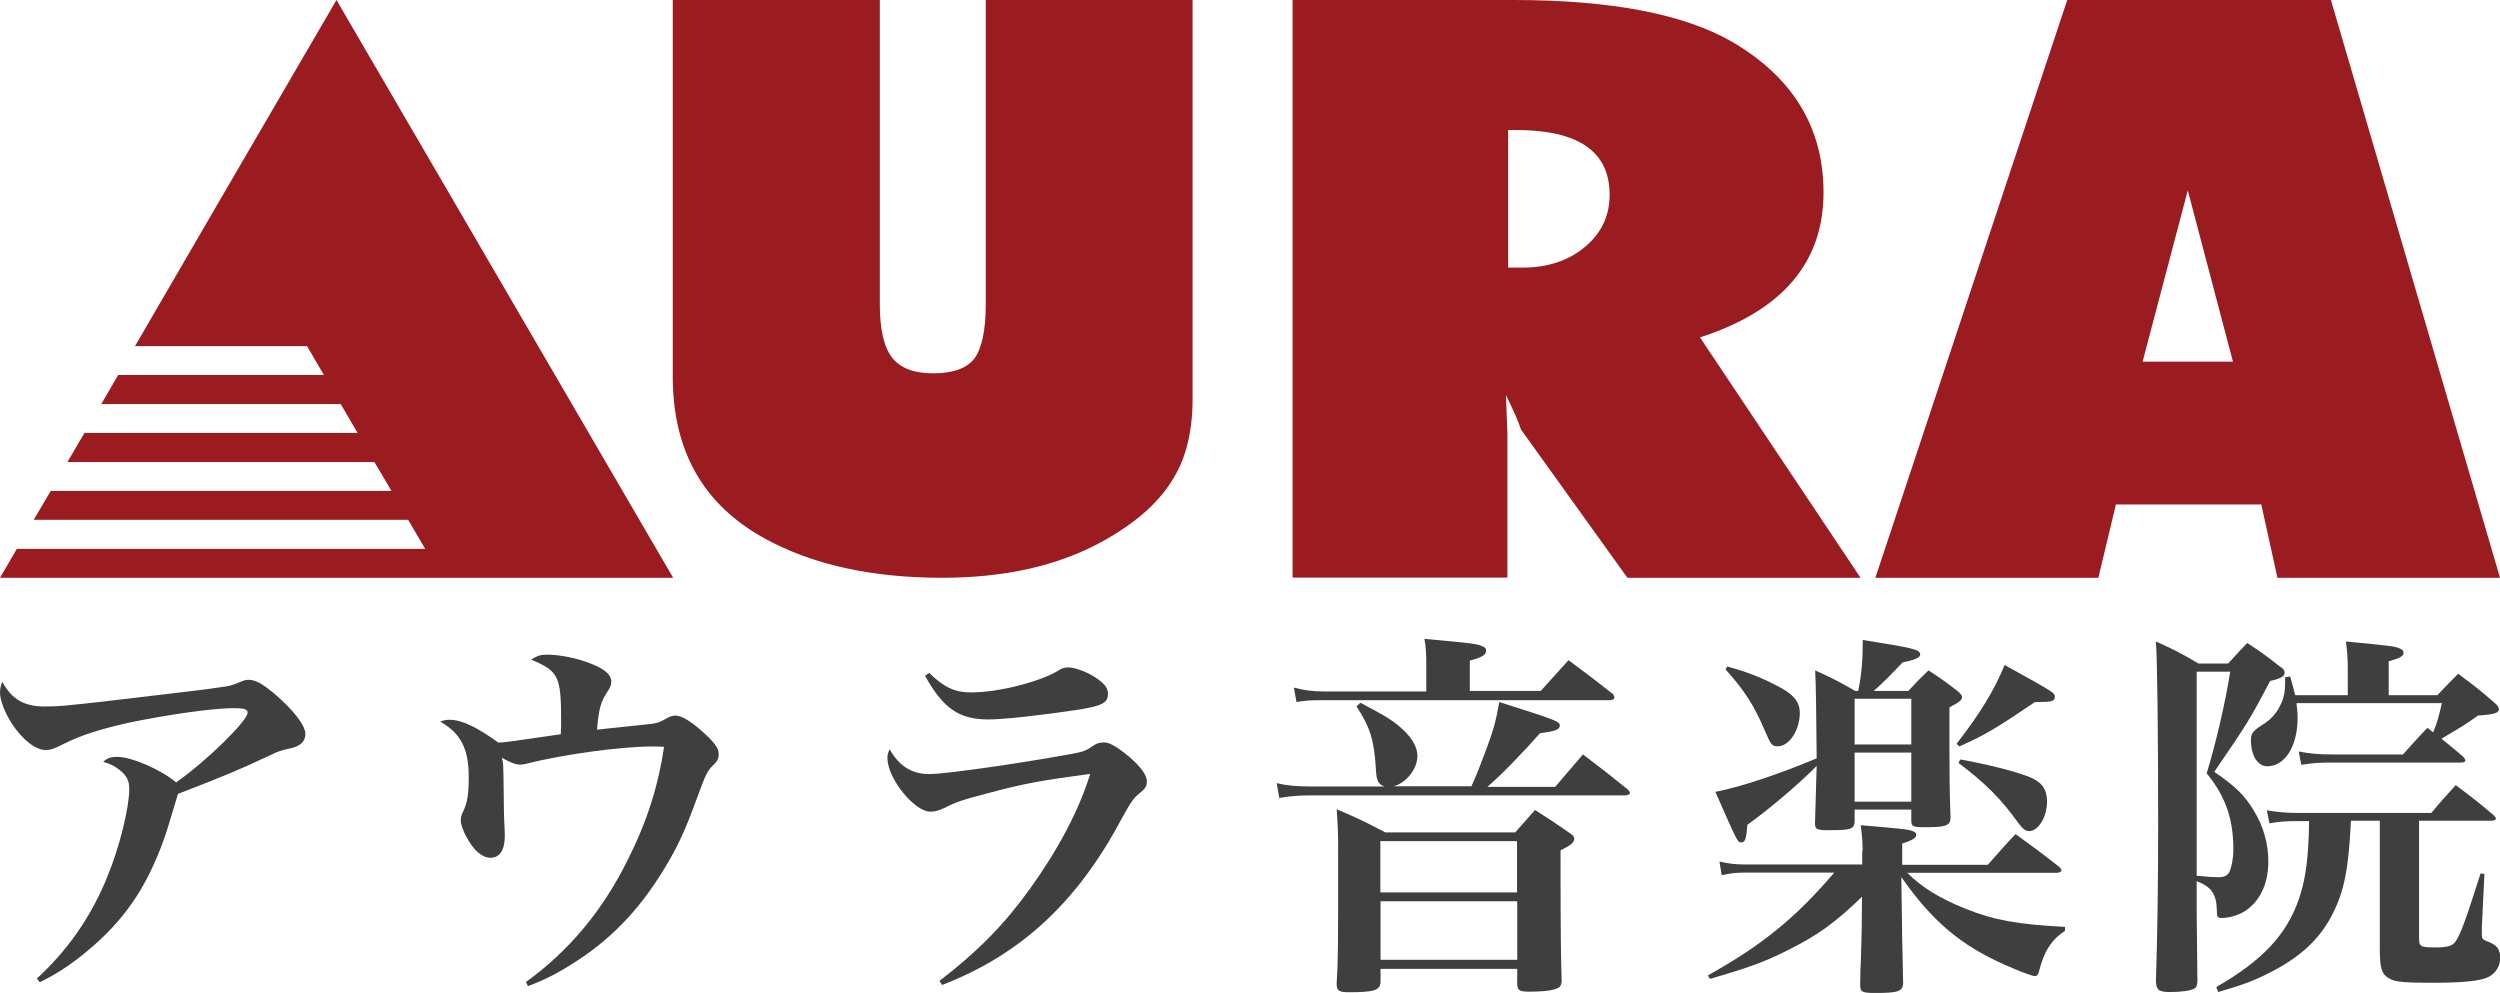 <?xml version="1.0" encoding="utf-8"?>
<!-- Generator: Adobe Illustrator 24.0.3, SVG Export Plug-In . SVG Version: 6.00 Build 0)  -->
<svg version="1.1" id="レイヤー_1" xmlns="http://www.w3.org/2000/svg" xmlns:xlink="http://www.w3.org/1999/xlink" x="0px"
	 y="0px" viewBox="0 0 135 53.62" style="enable-background:new 0 0 135 53.62;" xml:space="preserve">
<style type="text/css">
	.st0{fill:#9A1C20;}
	.st1{fill:#3F3F3F;}
</style>
<g>
	<path class="st0" d="M53.22,0H64.4v21.53c0,1.85-0.39,3.34-1.15,4.48c-0.75,1.2-2,2.28-3.76,3.25c-2.36,1.29-5.23,1.94-8.61,1.94
		c-3.83,0-7.03-0.71-9.62-2.14c-3.29-1.82-4.93-4.72-4.93-8.72V0h11.18v16.42c0,1.36,0.22,2.32,0.66,2.89
		c0.44,0.56,1.17,0.85,2.21,0.85c1.07,0,1.81-0.26,2.23-0.79c0.41-0.55,0.62-1.53,0.62-2.93V0z"/>
	<path class="st0" d="M100.47,31.2H87.88l-5.75-8.01c-0.06-0.19-0.15-0.44-0.29-0.75c-0.14-0.31-0.31-0.68-0.52-1.11l0.08,2.06v7.8
		H69.8V0h11.92c5.25,0,9.18,0.75,11.78,2.24c3.31,1.92,4.97,4.64,4.97,8.16c0,3.77-2.22,6.38-6.67,7.82L100.47,31.2z M81.45,14.45
		h0.78c1.34,0,2.46-0.37,3.35-1.11c0.89-0.74,1.34-1.68,1.34-2.83c0-2.33-1.69-3.49-5.06-3.49h-0.42V14.45z"/>
	<path class="st0" d="M125.87,0h-14.24l-10.36,31.2h12.04l0.95-3.96h7.85l0.87,3.96H135L125.87,0z M115.7,19.53l2.44-9.25l2.44,9.25
		H115.7z"/>
	<g>
		<polygon class="st0" points="18.17,0 11.93,10.71 7.29,18.69 16.58,18.69 17.49,20.25 6.38,20.25 5.47,21.82 18.4,21.82 
			19.31,23.38 4.56,23.38 3.64,24.95 20.22,24.95 21.14,26.51 2.74,26.51 1.82,28.07 22.04,28.07 22.96,29.64 0.91,29.64 0,31.2 
			23.87,31.2 28.73,31.2 36.35,31.2 		"/>
	</g>
</g>
<g>
	<path class="st1" d="M1.99,52.84c1.68-1.54,2.94-3.35,3.82-5.53c0.64-1.56,1.17-3.68,1.17-4.71c0-0.45-0.14-0.72-0.51-1.01
		c-0.25-0.21-0.53-0.35-0.9-0.45c0.23-0.21,0.41-0.27,0.78-0.27c0.76,0,2.4,0.72,3.16,1.38c1.62-1.13,3.86-3.33,3.86-3.76
		c0-0.19-0.18-0.25-0.76-0.25c-1.11,0-3.55,0.35-5.63,0.78c-1.64,0.37-2.61,0.68-3.62,1.19c-0.49,0.25-0.66,0.29-0.9,0.29
		c-0.53,0-1.25-0.55-1.83-1.44C0.27,38.5,0,37.82,0,37.41c0-0.19,0.04-0.37,0.12-0.6c0.51,0.95,1.19,1.34,2.28,1.34
		c0.72,0,1.05-0.02,3.88-0.35c3.6-0.43,4.73-0.55,5.55-0.68c0.62-0.08,0.62-0.08,1.23-0.33c0.14-0.06,0.25-0.08,0.37-0.08
		c0.37,0,0.74,0.21,1.4,0.76c1.03,0.88,1.66,1.71,1.66,2.16c0,0.29-0.14,0.51-0.41,0.64c-0.14,0.08-0.2,0.1-0.62,0.19
		c-0.25,0.06-0.47,0.12-0.8,0.29c-1.79,0.84-2.49,1.13-5.05,2.12c-0.35,1.17-0.58,1.95-0.72,2.34c-0.86,2.45-1.97,4.19-3.72,5.75
		c-1.01,0.9-1.91,1.54-3.02,2.08L1.99,52.84z"/>
	<path class="st1" d="M28.4,53.03c2.32-1.68,4.13-3.84,5.49-6.58c1.05-2.08,1.66-4.03,1.97-6.12c-0.27-0.02-0.49-0.02-0.62-0.02
		c-1.69,0-4.73,0.41-6.78,0.92c-0.12,0.04-0.29,0.06-0.35,0.06c-0.27,0-0.53-0.1-1.01-0.37c0.08,0.27,0.08,0.27,0.1,1.93
		c0,0.64,0.02,1.07,0.02,1.29c0.02,0.45,0.04,0.8,0.04,0.97c0,0.8-0.27,1.21-0.78,1.21c-0.43,0-0.9-0.39-1.27-1.09
		c-0.19-0.31-0.33-0.74-0.33-0.92c0-0.16,0.04-0.33,0.14-0.51c0.23-0.51,0.29-0.9,0.29-1.89c0-1.48-0.45-2.34-1.54-2.94
		c0.21-0.08,0.29-0.1,0.53-0.1c0.64,0,1.48,0.41,2.61,1.23c0.41-0.02,0.41-0.02,3.37-0.45c0.02-0.33,0.02-0.45,0.02-0.72
		c0-2.42-0.14-2.69-1.62-3.31c0.33-0.21,0.51-0.27,0.86-0.27c0.68,0,1.64,0.19,2.38,0.49c0.74,0.29,1.09,0.6,1.09,0.97
		c0,0.16-0.04,0.29-0.19,0.51c-0.39,0.58-0.49,0.99-0.58,2.08c1.29-0.14,2.14-0.23,2.55-0.27c0.68-0.06,0.78-0.1,1.23-0.35
		c0.12-0.08,0.31-0.14,0.45-0.14c0.33,0,0.82,0.29,1.48,0.88c0.64,0.58,0.86,0.88,0.86,1.19c0,0.25-0.06,0.39-0.31,0.62
		c-0.27,0.27-0.37,0.45-0.64,1.17c-0.78,2.14-1.09,2.86-1.75,4.01c-1.38,2.38-2.9,4.03-4.93,5.36c-1.01,0.66-1.73,1.03-2.67,1.38
		L28.4,53.03z"/>
	<path class="st1" d="M50.73,52.97c2.08-1.6,3.51-3.06,4.87-4.95c1.54-2.14,2.67-4.27,3.27-6.23c-2.63,0.35-3.62,0.53-5.47,1.03
		c-1.42,0.37-1.73,0.47-2.38,0.8c-0.29,0.14-0.53,0.21-0.78,0.21c-0.86,0-2.32-1.79-2.32-2.9c0-0.14,0.02-0.25,0.12-0.47
		c0.53,0.92,1.19,1.34,2.16,1.34c0.78,0,4.42-0.51,7.11-0.99c1.23-0.21,1.27-0.23,1.75-0.56c0.18-0.12,0.35-0.16,0.58-0.16
		c0.29,0,0.76,0.29,1.34,0.78c0.64,0.55,0.95,0.99,0.95,1.32c0,0.27-0.08,0.39-0.39,0.64c-0.33,0.27-0.47,0.47-0.95,1.34
		c-2.4,4.54-5.47,7.38-9.72,9.02L50.73,52.97z M50.18,36.34c0.8,0.78,1.38,1.05,2.26,1.05c1.5,0,3.74-0.58,4.73-1.19
		c0.16-0.12,0.33-0.16,0.53-0.16c0.39,0,1.17,0.31,1.62,0.66c0.37,0.27,0.51,0.49,0.51,0.78c0,0.47-0.33,0.64-1.58,0.84
		c-2.05,0.31-4.05,0.53-4.87,0.53c-1.6,0-2.45-0.6-3.43-2.36L50.18,36.34z"/>
	<path class="st1" d="M79.44,42.49c0.23-0.49,0.41-0.94,0.74-1.81c0.47-1.25,0.6-1.73,0.78-2.77c3.12,0.99,3.27,1.05,3.27,1.27
		c0,0.21-0.23,0.31-1.07,0.41c-0.97,1.11-2.12,2.28-2.84,2.9h3.66c0.64-0.74,0.84-0.99,1.5-1.75c1.09,0.82,1.4,1.07,2.42,1.89
		c0.06,0.06,0.12,0.14,0.12,0.18c0,0.08-0.1,0.14-0.27,0.14H70.89c-0.78,0-1.23,0.04-1.81,0.14l-0.14-0.8
		c0.6,0.14,1.09,0.18,1.93,0.18h3.9c-0.33-0.1-0.45-0.33-0.47-0.92c-0.1-1.62-0.31-2.26-1.05-3.41l0.21-0.19
		c1.07,0.56,1.54,0.82,2.03,1.21c0.7,0.58,1.05,1.13,1.05,1.66c0,0.7-0.6,1.46-1.29,1.64H79.44z M83.2,37.31
		c0.76-0.84,0.76-0.84,1.5-1.66c1.05,0.78,1.38,1.03,2.4,1.83c0.04,0.06,0.08,0.14,0.08,0.19c0,0.06-0.1,0.14-0.21,0.14H71.53
		c-0.8,0-1.05,0.02-1.52,0.1l-0.14-0.78c0.53,0.14,0.99,0.21,1.66,0.21h5.49v-1.32c0-0.72-0.02-1.09-0.1-1.52
		c2.59,0.23,2.79,0.27,3.06,0.37c0.19,0.06,0.27,0.14,0.27,0.27c0,0.23-0.25,0.37-0.88,0.53v1.64H83.2z M74.55,53.05
		c-0.04,0.43-0.35,0.53-1.71,0.53c-0.53,0-0.66-0.08-0.66-0.45c0.08-1.54,0.08-1.54,0.08-7.38c0-0.76-0.02-1.21-0.08-2.05
		c1.15,0.49,1.5,0.66,2.63,1.25h7.01l1.07-1.21c0.84,0.53,1.09,0.7,1.85,1.23c0.19,0.12,0.27,0.21,0.27,0.31
		c0,0.21-0.16,0.35-0.74,0.64v0.72c0,3.86,0.02,4.95,0.06,6.35c-0.02,0.18-0.06,0.27-0.14,0.33c-0.2,0.14-0.74,0.23-1.6,0.23
		c-0.53,0-0.64-0.06-0.66-0.39v-0.84h-7.38V53.05z M81.92,45.42h-7.38v2.77h7.38V45.42z M74.55,48.67v3.16h7.38v-3.16H74.55z"/>
	<path class="st1" d="M100.58,45.96c0-0.49-0.02-0.78-0.1-1.4c2.43,0.21,2.57,0.23,2.77,0.31c0.14,0.04,0.23,0.1,0.23,0.21
		c0,0.16-0.23,0.31-0.76,0.47v1.15h4.62c0.66-0.74,0.84-0.97,1.5-1.66c1.05,0.76,1.36,0.99,2.36,1.77c0.08,0.08,0.12,0.14,0.12,0.18
		c0,0.08-0.1,0.14-0.25,0.14h-8.08c0.78,0.78,1.75,1.38,3.12,1.93c1.58,0.64,2.88,0.86,5.4,0.99v0.21c-0.76,0.51-1.13,1.13-1.4,2.18
		c-0.04,0.19-0.12,0.27-0.23,0.27c-0.14,0-0.86-0.27-1.64-0.62c-2.36-1.05-3.9-2.34-5.57-4.73l0.04,2.57c0,0.27,0,0.72,0.02,1.25
		c0.02,0.86,0.02,1.13,0.04,1.91c-0.02,0.45-0.27,0.53-1.52,0.53c-0.7,0-0.8-0.06-0.8-0.43c0-0.58,0.02-1.05,0.04-1.46
		c0.02-0.92,0.04-1.15,0.04-1.5l0.02-1.81c-1.42,1.38-2.38,2.08-3.99,2.88c-1.25,0.64-2.24,0.99-4.23,1.56l-0.1-0.19
		c2.9-1.62,4.73-3.1,6.82-5.55h-4.83c-0.49,0-0.8,0.04-1.25,0.14l-0.12-0.74c0.49,0.12,0.86,0.16,1.36,0.16h6.35V45.96z M98.1,41.36
		c-0.88,0.9-2.49,2.28-3.74,3.18c-0.06,0.76-0.12,0.95-0.33,0.95c-0.2,0-0.2,0-1.4-2.73c1.48-0.29,3.57-1.01,5.47-1.81
		c-0.02-2.38-0.04-3.97-0.08-4.75c0.99,0.45,1.27,0.6,2.16,1.11h0.16c0.19-0.88,0.25-1.73,0.25-2.75c2.71,0.43,3.1,0.51,3.1,0.78
		c0,0.16-0.25,0.29-0.95,0.43c-0.74,0.78-1.01,1.05-1.56,1.54h1.87c0.47-0.51,0.62-0.66,1.09-1.11c0.72,0.47,0.92,0.62,1.56,1.11
		c0.16,0.14,0.25,0.23,0.25,0.33c0,0.16-0.14,0.27-0.68,0.56c0,0.95,0,1.66,0,2.14c0,1.34,0,2.22,0.06,3.84
		c-0.02,0.41-0.27,0.49-1.38,0.49c-0.66,0-0.74-0.04-0.74-0.37v-0.58h-3.06v0.64c-0.02,0.41-0.18,0.47-1.38,0.47
		c-0.66,0-0.76-0.04-0.76-0.37L98.1,41.36z M93.27,35.99c1.21,0.33,2.05,0.68,3,1.21c0.66,0.39,0.92,0.76,0.92,1.29
		c0,0.94-0.57,1.81-1.19,1.81c-0.31,0-0.37-0.08-0.68-0.8c-0.58-1.38-1.13-2.24-2.14-3.35L93.27,35.99z M103.21,40.2v-2.47h-3.06
		v2.47H103.21z M100.15,40.64v2.65h3.06v-2.65H100.15z M105.66,40.16c1.25-1.62,2.01-2.84,2.59-4.25c2.71,1.5,2.71,1.5,2.71,1.73
		c0,0.23-0.19,0.27-0.95,0.27h-0.12c-2.2,1.48-2.61,1.73-4.09,2.4L105.66,40.16z M105.86,41.01c1.58,0.29,2.88,0.62,3.74,0.95
		c0.66,0.27,0.94,0.66,0.94,1.32c0,0.84-0.47,1.6-0.97,1.6c-0.19,0-0.33-0.12-0.56-0.41c-0.92-1.29-1.77-2.16-3.25-3.27
		L105.86,41.01z"/>
	<path class="st1" d="M118.62,49.18c0,0.45,0.02,1.56,0.04,3.8c-0.02,0.23-0.04,0.31-0.14,0.39c-0.19,0.12-0.72,0.2-1.32,0.2
		c-0.62,0-0.76-0.1-0.78-0.58c0.08-2.47,0.12-5.26,0.12-8.45c0-4.73-0.04-8.73-0.12-9.9c1.05,0.47,1.36,0.64,2.3,1.19h1.6
		c0.45-0.49,0.58-0.64,1.03-1.11c0.78,0.51,1.01,0.68,1.71,1.23c0.23,0.14,0.31,0.25,0.31,0.37c0,0.21-0.23,0.33-0.78,0.45
		c-1.13,2.14-1.21,2.26-3.02,4.91c1.17,0.8,1.64,1.27,2.14,2.1c0.51,0.82,0.78,1.79,0.78,2.73c0,1.11-0.37,1.99-1.07,2.55
		c-0.37,0.31-0.97,0.51-1.46,0.51c-0.21,0-0.25-0.06-0.25-0.41c-0.02-0.88-0.29-1.27-1.09-1.58V49.18z M118.62,47.29
		c0.6,0.06,0.97,0.08,1.17,0.08c0.31,0,0.49-0.08,0.6-0.29c0.12-0.27,0.21-0.72,0.21-1.23c0-1.64-0.43-2.86-1.44-4.09
		c0.47-1.52,1.03-3.9,1.27-5.49h-1.81V47.29z M126.95,44.34c-0.12,2.55-0.37,3.8-0.97,4.97c-0.68,1.38-1.75,2.38-3.45,3.23
		c-0.8,0.41-1.4,0.64-2.75,1.03l-0.1-0.27c2.51-1.44,3.8-2.84,4.46-4.75c0.37-1.07,0.53-2.3,0.55-4.21h-0.58
		c-0.68,0-0.99,0.02-1.56,0.12l-0.14-0.7c0.66,0.1,1.05,0.14,1.75,0.14h7.13c0.55-0.66,0.74-0.86,1.32-1.5
		c0.92,0.68,1.19,0.9,2.05,1.62c0.08,0.08,0.12,0.14,0.12,0.18c0,0.06-0.1,0.12-0.23,0.12h-3.92v6.33c0,0.47,0.06,0.51,0.9,0.51
		c0.66,0,0.92-0.08,1.09-0.35c0.27-0.41,0.53-1.13,1.33-3.64l0.21,0.02l-0.14,2.88c0,0.08,0,0.2,0,0.41c0,0.18,0.04,0.25,0.23,0.33
		c0.58,0.2,0.76,0.43,0.76,0.92c0,0.45-0.25,0.84-0.64,1.03c-0.41,0.21-1.4,0.31-2.92,0.31c-1.6,0-2.12-0.04-2.43-0.23
		c-0.41-0.23-0.51-0.55-0.51-1.6v-6.92H126.95z M131.61,37.55c0.49-0.53,0.66-0.68,1.13-1.17c0.88,0.66,1.15,0.86,1.93,1.54
		c0.19,0.16,0.27,0.27,0.27,0.37c0,0.21-0.23,0.29-1.13,0.35c-0.66,0.47-0.72,0.51-1.97,1.25c0.37,0.31,0.62,0.49,1.19,0.99
		c0.06,0.08,0.1,0.14,0.1,0.18c0,0.08-0.08,0.12-0.27,0.12h-6.99c-0.62,0-0.97,0.02-1.6,0.12l-0.14-0.72
		c0.6,0.12,1.13,0.16,1.81,0.16h3.82c0.56-0.64,0.74-0.82,1.32-1.44l0.31,0.25c0.21-0.51,0.29-0.8,0.47-1.58h-7.85
		c0.04,0.33,0.06,0.51,0.06,0.8c0,1.52-0.68,2.61-1.64,2.61c-0.51,0-0.88-0.58-0.88-1.4c0-0.37,0.1-0.51,0.62-0.84
		c0.58-0.35,0.92-0.82,1.13-1.46c0.08-0.29,0.1-0.53,0.1-1.11l0.27-0.04c0.14,0.51,0.19,0.66,0.27,1.01h2.84v-1.34
		c0-0.64-0.02-0.9-0.1-1.56c2.34,0.23,2.57,0.25,2.84,0.35c0.18,0.06,0.27,0.14,0.27,0.25c0,0.19-0.16,0.29-0.8,0.47v1.83H131.61z"
		/>
</g>
</svg>
